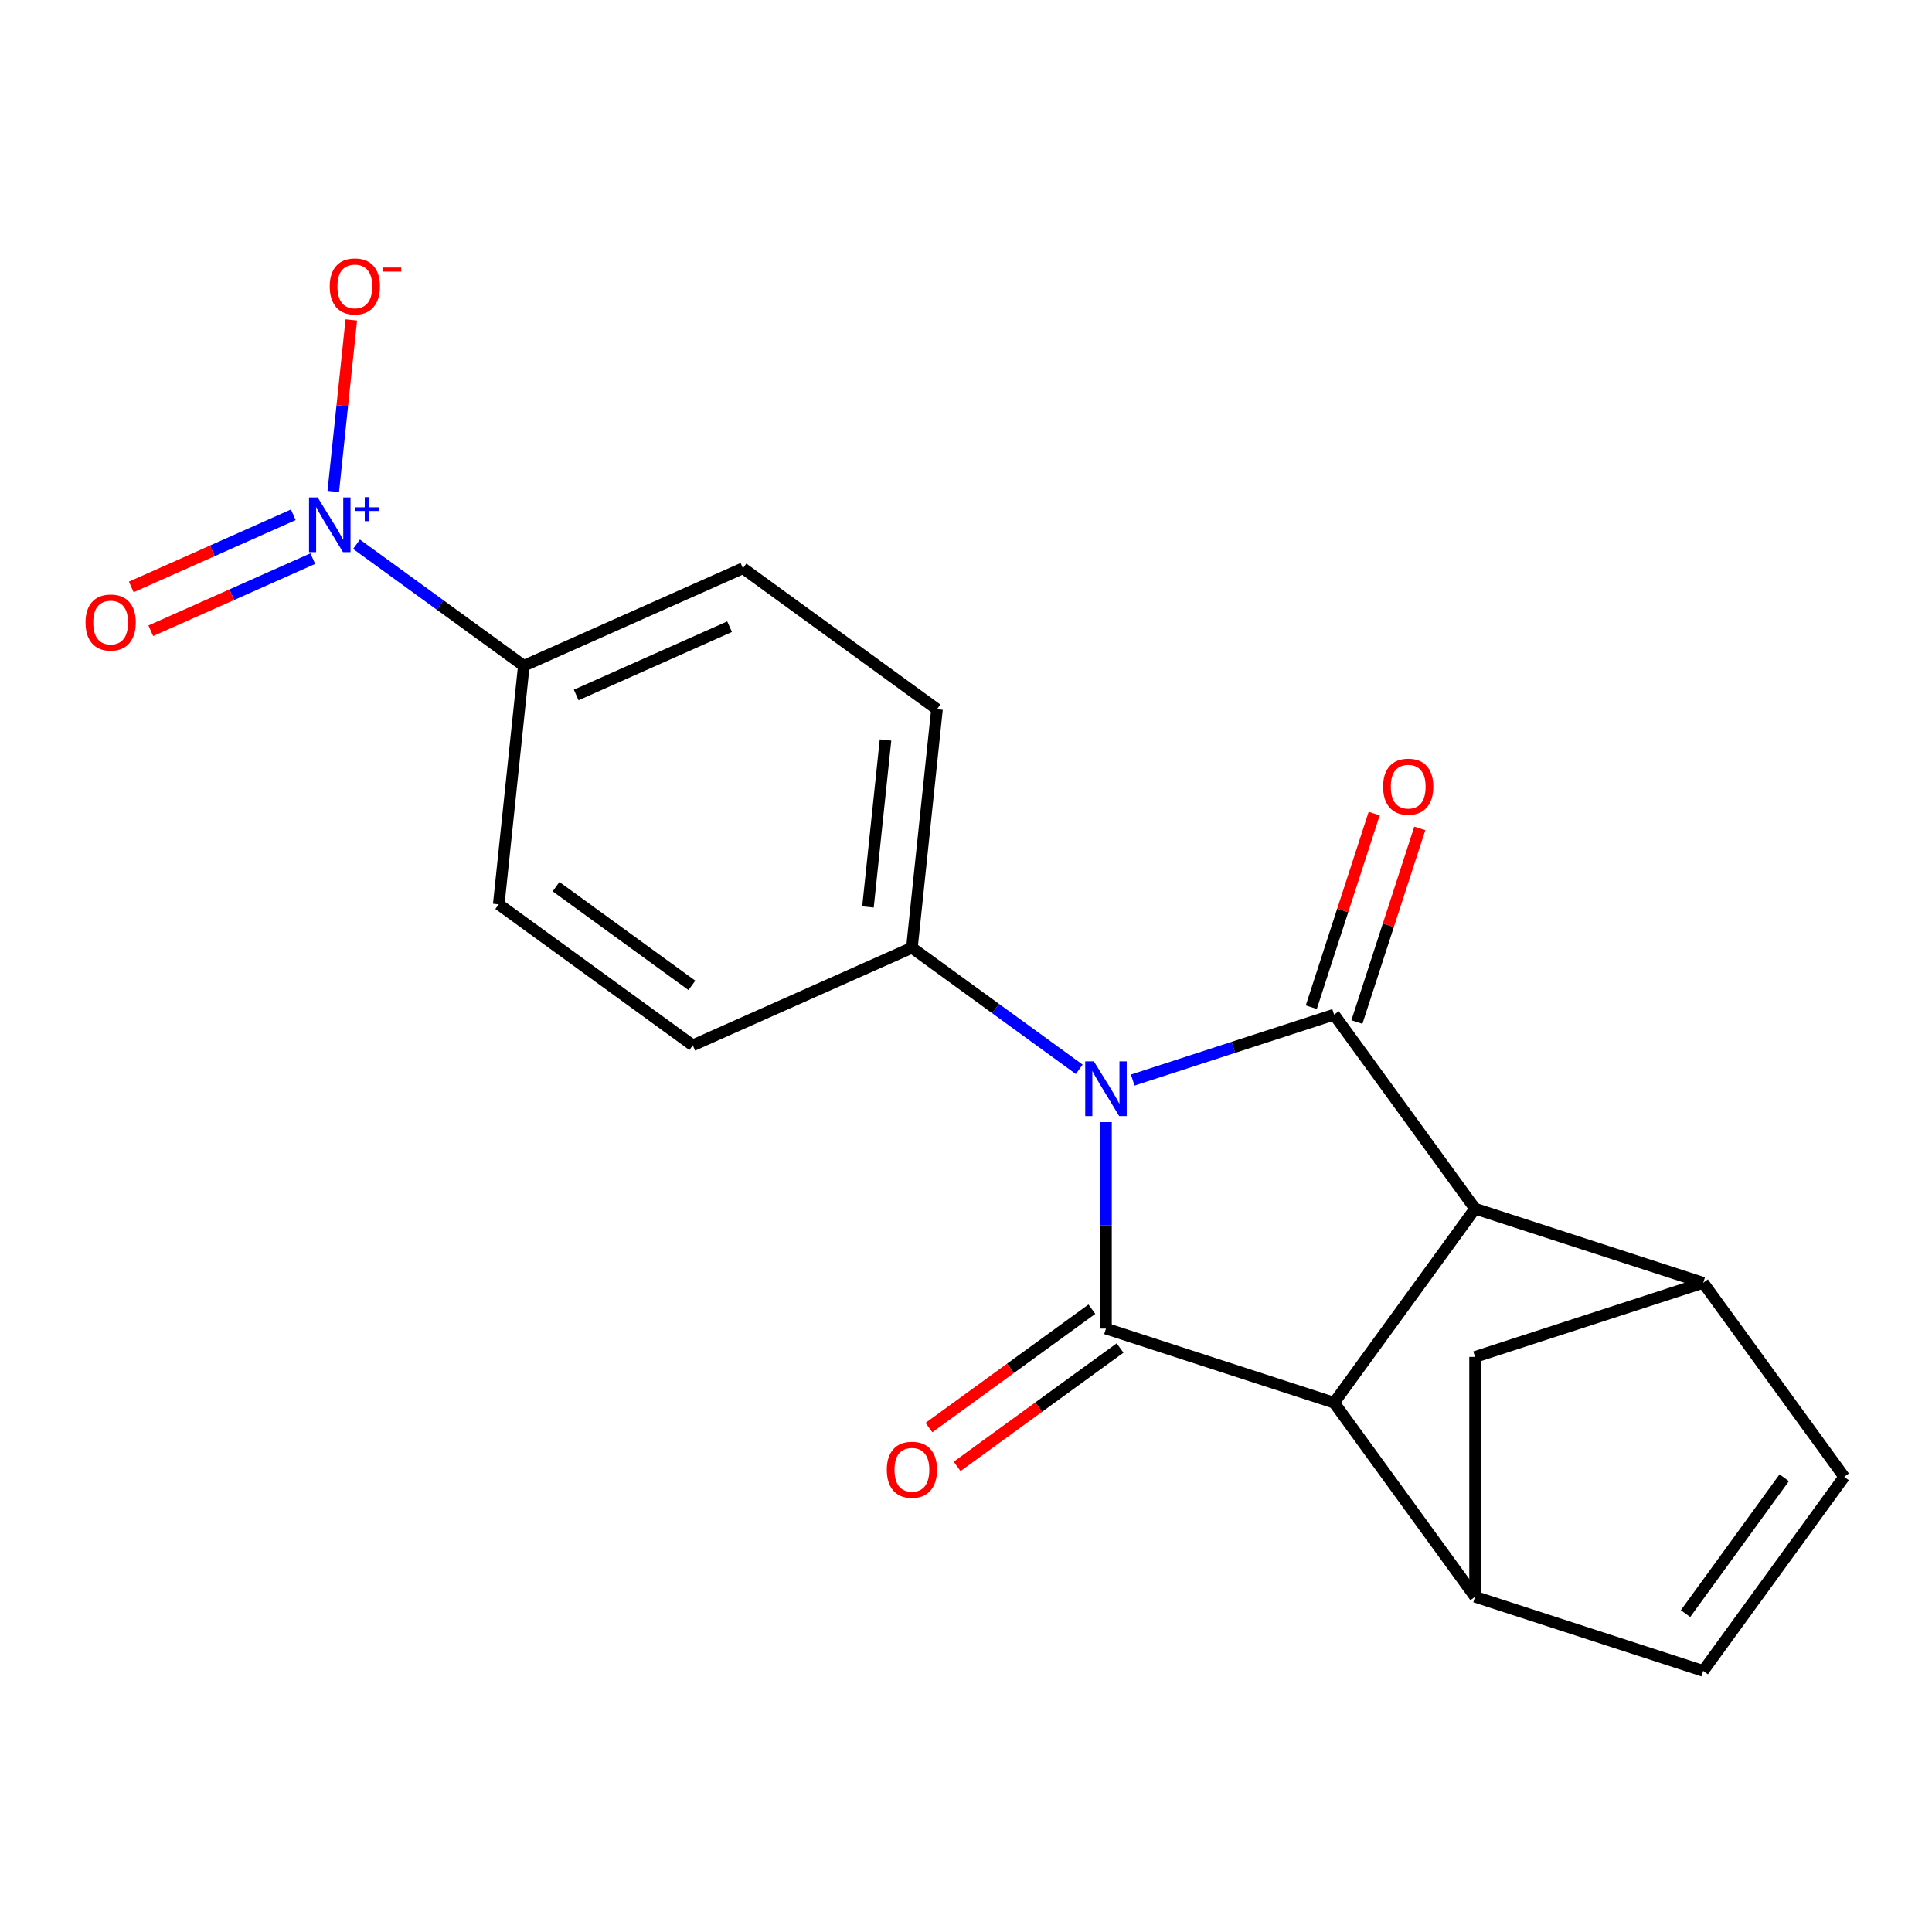 <?xml version='1.0' encoding='iso-8859-1'?>
<svg version='1.1' baseProfile='full'
              xmlns='http://www.w3.org/2000/svg'
                      xmlns:rdkit='http://www.rdkit.org/xml'
                      xmlns:xlink='http://www.w3.org/1999/xlink'
                  xml:space='preserve'
width='1000px' height='1000px' viewBox='0 0 1000 1000'>
<!-- END OF HEADER -->
<rect style='opacity:1.0;fill:#FFFFFF;stroke:none' width='1000' height='1000' x='0' y='0'> </rect>
<path class='bond-0' d='M 572.449,580.795 L 572.449,634.238' style='fill:none;fill-rule:evenodd;stroke:#0000FF;stroke-width:6px;stroke-linecap:butt;stroke-linejoin:miter;stroke-opacity:1' />
<path class='bond-0' d='M 572.449,634.238 L 572.449,687.682' style='fill:none;fill-rule:evenodd;stroke:#000000;stroke-width:6px;stroke-linecap:butt;stroke-linejoin:miter;stroke-opacity:1' />
<path class='bond-1' d='M 586.292,559.033 L 638.408,542.1' style='fill:none;fill-rule:evenodd;stroke:#0000FF;stroke-width:6px;stroke-linecap:butt;stroke-linejoin:miter;stroke-opacity:1' />
<path class='bond-1' d='M 638.408,542.1 L 690.523,525.167' style='fill:none;fill-rule:evenodd;stroke:#000000;stroke-width:6px;stroke-linecap:butt;stroke-linejoin:miter;stroke-opacity:1' />
<path class='bond-10' d='M 558.605,553.473 L 515.307,522.015' style='fill:none;fill-rule:evenodd;stroke:#0000FF;stroke-width:6px;stroke-linecap:butt;stroke-linejoin:miter;stroke-opacity:1' />
<path class='bond-10' d='M 515.307,522.015 L 472.008,490.557' style='fill:none;fill-rule:evenodd;stroke:#000000;stroke-width:6px;stroke-linecap:butt;stroke-linejoin:miter;stroke-opacity:1' />
<path class='bond-2' d='M 572.449,687.682 L 690.523,726.047' style='fill:none;fill-rule:evenodd;stroke:#000000;stroke-width:6px;stroke-linecap:butt;stroke-linejoin:miter;stroke-opacity:1' />
<path class='bond-13' d='M 565.151,677.638 L 522.983,708.275' style='fill:none;fill-rule:evenodd;stroke:#000000;stroke-width:6px;stroke-linecap:butt;stroke-linejoin:miter;stroke-opacity:1' />
<path class='bond-13' d='M 522.983,708.275 L 480.815,738.912' style='fill:none;fill-rule:evenodd;stroke:#FF0000;stroke-width:6px;stroke-linecap:butt;stroke-linejoin:miter;stroke-opacity:1' />
<path class='bond-13' d='M 579.746,697.726 L 537.578,728.363' style='fill:none;fill-rule:evenodd;stroke:#000000;stroke-width:6px;stroke-linecap:butt;stroke-linejoin:miter;stroke-opacity:1' />
<path class='bond-13' d='M 537.578,728.363 L 495.41,759' style='fill:none;fill-rule:evenodd;stroke:#FF0000;stroke-width:6px;stroke-linecap:butt;stroke-linejoin:miter;stroke-opacity:1' />
<path class='bond-3' d='M 690.523,525.167 L 763.497,625.607' style='fill:none;fill-rule:evenodd;stroke:#000000;stroke-width:6px;stroke-linecap:butt;stroke-linejoin:miter;stroke-opacity:1' />
<path class='bond-12' d='M 702.33,529.003 L 718.611,478.898' style='fill:none;fill-rule:evenodd;stroke:#000000;stroke-width:6px;stroke-linecap:butt;stroke-linejoin:miter;stroke-opacity:1' />
<path class='bond-12' d='M 718.611,478.898 L 734.891,428.792' style='fill:none;fill-rule:evenodd;stroke:#FF0000;stroke-width:6px;stroke-linecap:butt;stroke-linejoin:miter;stroke-opacity:1' />
<path class='bond-12' d='M 678.716,521.33 L 694.996,471.225' style='fill:none;fill-rule:evenodd;stroke:#000000;stroke-width:6px;stroke-linecap:butt;stroke-linejoin:miter;stroke-opacity:1' />
<path class='bond-12' d='M 694.996,471.225 L 711.276,421.119' style='fill:none;fill-rule:evenodd;stroke:#FF0000;stroke-width:6px;stroke-linecap:butt;stroke-linejoin:miter;stroke-opacity:1' />
<path class='bond-5' d='M 690.523,726.047 L 763.497,826.487' style='fill:none;fill-rule:evenodd;stroke:#000000;stroke-width:6px;stroke-linecap:butt;stroke-linejoin:miter;stroke-opacity:1' />
<path class='bond-20' d='M 690.523,726.047 L 763.497,625.607' style='fill:none;fill-rule:evenodd;stroke:#000000;stroke-width:6px;stroke-linecap:butt;stroke-linejoin:miter;stroke-opacity:1' />
<path class='bond-6' d='M 763.497,625.607 L 881.571,663.971' style='fill:none;fill-rule:evenodd;stroke:#000000;stroke-width:6px;stroke-linecap:butt;stroke-linejoin:miter;stroke-opacity:1' />
<path class='bond-4' d='M 184.532,281.693 L 227.83,313.151' style='fill:none;fill-rule:evenodd;stroke:#0000FF;stroke-width:6px;stroke-linecap:butt;stroke-linejoin:miter;stroke-opacity:1' />
<path class='bond-4' d='M 227.83,313.151 L 271.128,344.609' style='fill:none;fill-rule:evenodd;stroke:#000000;stroke-width:6px;stroke-linecap:butt;stroke-linejoin:miter;stroke-opacity:1' />
<path class='bond-14' d='M 172.503,254.371 L 177.168,209.983' style='fill:none;fill-rule:evenodd;stroke:#0000FF;stroke-width:6px;stroke-linecap:butt;stroke-linejoin:miter;stroke-opacity:1' />
<path class='bond-14' d='M 177.168,209.983 L 181.834,165.594' style='fill:none;fill-rule:evenodd;stroke:#FF0000;stroke-width:6px;stroke-linecap:butt;stroke-linejoin:miter;stroke-opacity:1' />
<path class='bond-15' d='M 151.795,266.457 L 109.87,285.123' style='fill:none;fill-rule:evenodd;stroke:#0000FF;stroke-width:6px;stroke-linecap:butt;stroke-linejoin:miter;stroke-opacity:1' />
<path class='bond-15' d='M 109.87,285.123 L 67.946,303.789' style='fill:none;fill-rule:evenodd;stroke:#FF0000;stroke-width:6px;stroke-linecap:butt;stroke-linejoin:miter;stroke-opacity:1' />
<path class='bond-15' d='M 161.894,289.141 L 119.97,307.806' style='fill:none;fill-rule:evenodd;stroke:#0000FF;stroke-width:6px;stroke-linecap:butt;stroke-linejoin:miter;stroke-opacity:1' />
<path class='bond-15' d='M 119.97,307.806 L 78.045,326.472' style='fill:none;fill-rule:evenodd;stroke:#FF0000;stroke-width:6px;stroke-linecap:butt;stroke-linejoin:miter;stroke-opacity:1' />
<path class='bond-8' d='M 763.497,826.487 L 881.571,864.852' style='fill:none;fill-rule:evenodd;stroke:#000000;stroke-width:6px;stroke-linecap:butt;stroke-linejoin:miter;stroke-opacity:1' />
<path class='bond-22' d='M 763.497,826.487 L 763.497,702.336' style='fill:none;fill-rule:evenodd;stroke:#000000;stroke-width:6px;stroke-linecap:butt;stroke-linejoin:miter;stroke-opacity:1' />
<path class='bond-7' d='M 881.571,663.971 L 954.545,764.411' style='fill:none;fill-rule:evenodd;stroke:#000000;stroke-width:6px;stroke-linecap:butt;stroke-linejoin:miter;stroke-opacity:1' />
<path class='bond-9' d='M 881.571,663.971 L 763.497,702.336' style='fill:none;fill-rule:evenodd;stroke:#000000;stroke-width:6px;stroke-linecap:butt;stroke-linejoin:miter;stroke-opacity:1' />
<path class='bond-23' d='M 954.545,764.411 L 881.571,864.852' style='fill:none;fill-rule:evenodd;stroke:#000000;stroke-width:6px;stroke-linecap:butt;stroke-linejoin:miter;stroke-opacity:1' />
<path class='bond-23' d='M 923.511,764.883 L 872.43,835.191' style='fill:none;fill-rule:evenodd;stroke:#000000;stroke-width:6px;stroke-linecap:butt;stroke-linejoin:miter;stroke-opacity:1' />
<path class='bond-16' d='M 472.008,490.557 L 358.591,541.054' style='fill:none;fill-rule:evenodd;stroke:#000000;stroke-width:6px;stroke-linecap:butt;stroke-linejoin:miter;stroke-opacity:1' />
<path class='bond-17' d='M 472.008,490.557 L 484.986,367.087' style='fill:none;fill-rule:evenodd;stroke:#000000;stroke-width:6px;stroke-linecap:butt;stroke-linejoin:miter;stroke-opacity:1' />
<path class='bond-17' d='M 449.261,469.441 L 458.345,383.012' style='fill:none;fill-rule:evenodd;stroke:#000000;stroke-width:6px;stroke-linecap:butt;stroke-linejoin:miter;stroke-opacity:1' />
<path class='bond-11' d='M 271.128,344.609 L 384.546,294.113' style='fill:none;fill-rule:evenodd;stroke:#000000;stroke-width:6px;stroke-linecap:butt;stroke-linejoin:miter;stroke-opacity:1' />
<path class='bond-11' d='M 298.24,359.718 L 377.632,324.37' style='fill:none;fill-rule:evenodd;stroke:#000000;stroke-width:6px;stroke-linecap:butt;stroke-linejoin:miter;stroke-opacity:1' />
<path class='bond-21' d='M 271.128,344.609 L 258.151,468.08' style='fill:none;fill-rule:evenodd;stroke:#000000;stroke-width:6px;stroke-linecap:butt;stroke-linejoin:miter;stroke-opacity:1' />
<path class='bond-19' d='M 358.591,541.054 L 258.151,468.08' style='fill:none;fill-rule:evenodd;stroke:#000000;stroke-width:6px;stroke-linecap:butt;stroke-linejoin:miter;stroke-opacity:1' />
<path class='bond-19' d='M 358.12,510.02 L 287.812,458.938' style='fill:none;fill-rule:evenodd;stroke:#000000;stroke-width:6px;stroke-linecap:butt;stroke-linejoin:miter;stroke-opacity:1' />
<path class='bond-18' d='M 484.986,367.087 L 384.546,294.113' style='fill:none;fill-rule:evenodd;stroke:#000000;stroke-width:6px;stroke-linecap:butt;stroke-linejoin:miter;stroke-opacity:1' />
<path  class='atom-0' d='M 566.189 549.371
L 575.469 564.371
Q 576.389 565.851, 577.869 568.531
Q 579.349 571.211, 579.429 571.371
L 579.429 549.371
L 583.189 549.371
L 583.189 577.691
L 579.309 577.691
L 569.349 561.291
Q 568.189 559.371, 566.949 557.171
Q 565.749 554.971, 565.389 554.291
L 565.389 577.691
L 561.709 577.691
L 561.709 549.371
L 566.189 549.371
' fill='#0000FF'/>
<path  class='atom-5' d='M 164.428 257.475
L 173.708 272.475
Q 174.628 273.955, 176.108 276.635
Q 177.588 279.315, 177.668 279.475
L 177.668 257.475
L 181.428 257.475
L 181.428 285.795
L 177.548 285.795
L 167.588 269.395
Q 166.428 267.475, 165.188 265.275
Q 163.988 263.075, 163.628 262.395
L 163.628 285.795
L 159.948 285.795
L 159.948 257.475
L 164.428 257.475
' fill='#0000FF'/>
<path  class='atom-5' d='M 183.804 262.58
L 188.794 262.58
L 188.794 257.326
L 191.011 257.326
L 191.011 262.58
L 196.133 262.58
L 196.133 264.481
L 191.011 264.481
L 191.011 269.761
L 188.794 269.761
L 188.794 264.481
L 183.804 264.481
L 183.804 262.58
' fill='#0000FF'/>
<path  class='atom-13' d='M 715.888 407.172
Q 715.888 400.372, 719.248 396.572
Q 722.608 392.772, 728.888 392.772
Q 735.168 392.772, 738.528 396.572
Q 741.888 400.372, 741.888 407.172
Q 741.888 414.052, 738.488 417.972
Q 735.088 421.852, 728.888 421.852
Q 722.648 421.852, 719.248 417.972
Q 715.888 414.092, 715.888 407.172
M 728.888 418.652
Q 733.208 418.652, 735.528 415.772
Q 737.888 412.852, 737.888 407.172
Q 737.888 401.612, 735.528 398.812
Q 733.208 395.972, 728.888 395.972
Q 724.568 395.972, 722.208 398.772
Q 719.888 401.572, 719.888 407.172
Q 719.888 412.892, 722.208 415.772
Q 724.568 418.652, 728.888 418.652
' fill='#FF0000'/>
<path  class='atom-14' d='M 459.008 760.736
Q 459.008 753.936, 462.368 750.136
Q 465.728 746.336, 472.008 746.336
Q 478.288 746.336, 481.648 750.136
Q 485.008 753.936, 485.008 760.736
Q 485.008 767.616, 481.608 771.536
Q 478.208 775.416, 472.008 775.416
Q 465.768 775.416, 462.368 771.536
Q 459.008 767.656, 459.008 760.736
M 472.008 772.216
Q 476.328 772.216, 478.648 769.336
Q 481.008 766.416, 481.008 760.736
Q 481.008 755.176, 478.648 752.376
Q 476.328 749.536, 472.008 749.536
Q 467.688 749.536, 465.328 752.336
Q 463.008 755.136, 463.008 760.736
Q 463.008 766.456, 465.328 769.336
Q 467.688 772.216, 472.008 772.216
' fill='#FF0000'/>
<path  class='atom-15' d='M 170.665 148.244
Q 170.665 141.444, 174.025 137.644
Q 177.385 133.844, 183.665 133.844
Q 189.945 133.844, 193.305 137.644
Q 196.665 141.444, 196.665 148.244
Q 196.665 155.124, 193.265 159.044
Q 189.865 162.924, 183.665 162.924
Q 177.425 162.924, 174.025 159.044
Q 170.665 155.164, 170.665 148.244
M 183.665 159.724
Q 187.985 159.724, 190.305 156.844
Q 192.665 153.924, 192.665 148.244
Q 192.665 142.684, 190.305 139.884
Q 187.985 137.044, 183.665 137.044
Q 179.345 137.044, 176.985 139.844
Q 174.665 142.644, 174.665 148.244
Q 174.665 153.964, 176.985 156.844
Q 179.345 159.724, 183.665 159.724
' fill='#FF0000'/>
<path  class='atom-15' d='M 197.985 138.467
L 207.674 138.467
L 207.674 140.579
L 197.985 140.579
L 197.985 138.467
' fill='#FF0000'/>
<path  class='atom-16' d='M 44.271 322.212
Q 44.271 315.412, 47.631 311.612
Q 50.991 307.812, 57.271 307.812
Q 63.551 307.812, 66.911 311.612
Q 70.271 315.412, 70.271 322.212
Q 70.271 329.092, 66.871 333.012
Q 63.471 336.892, 57.271 336.892
Q 51.031 336.892, 47.631 333.012
Q 44.271 329.132, 44.271 322.212
M 57.271 333.692
Q 61.591 333.692, 63.911 330.812
Q 66.271 327.892, 66.271 322.212
Q 66.271 316.652, 63.911 313.852
Q 61.591 311.012, 57.271 311.012
Q 52.951 311.012, 50.591 313.812
Q 48.271 316.612, 48.271 322.212
Q 48.271 327.932, 50.591 330.812
Q 52.951 333.692, 57.271 333.692
' fill='#FF0000'/>
</svg>
